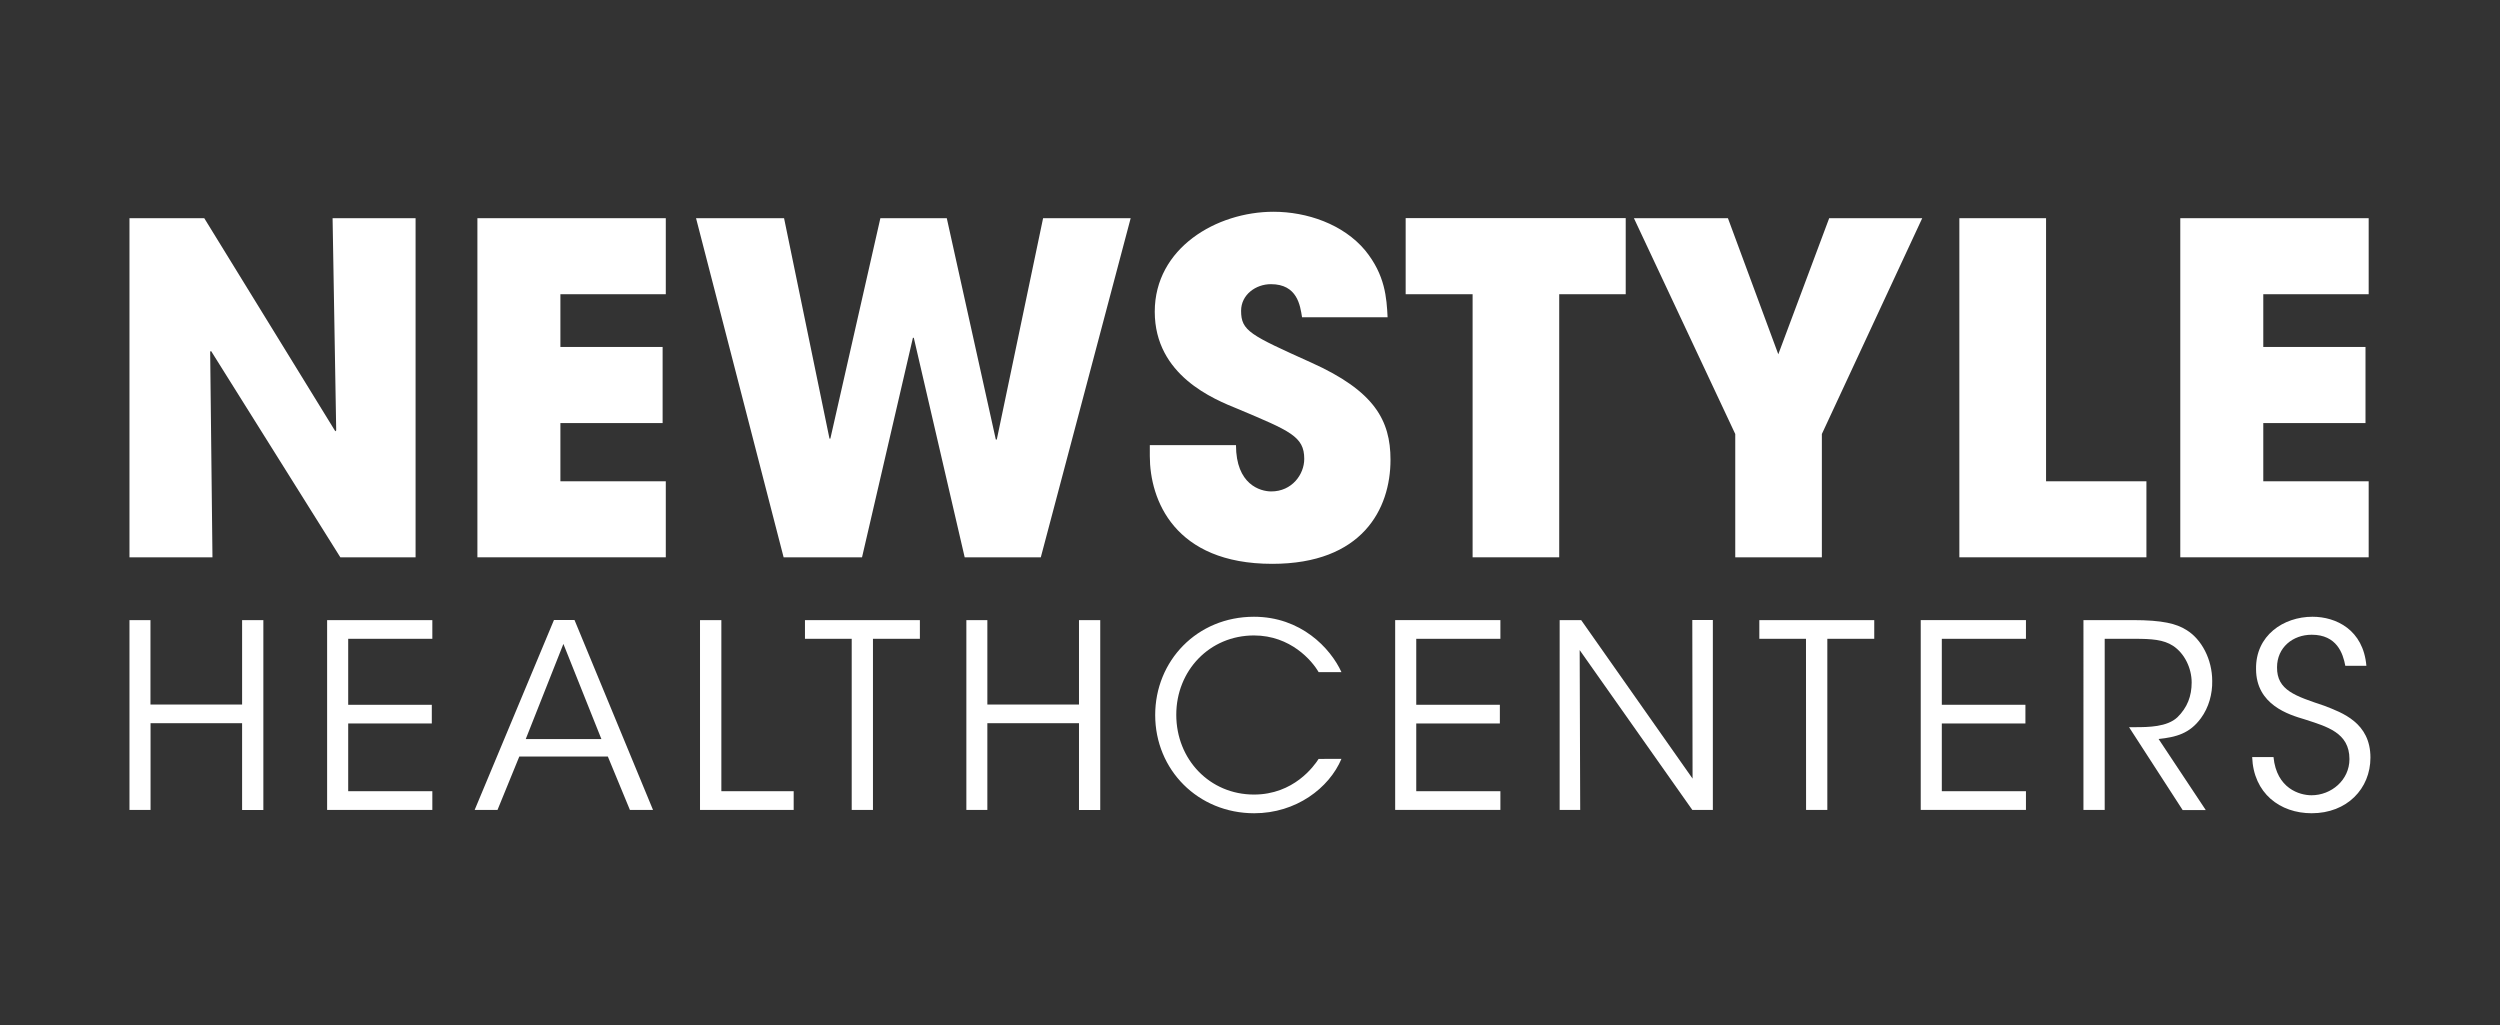 <?xml version="1.0" encoding="utf-8"?>
<!-- Generator: Adobe Illustrator 27.8.0, SVG Export Plug-In . SVG Version: 6.00 Build 0)  -->
<svg version="1.1" id="Layer_1" xmlns="http://www.w3.org/2000/svg" xmlns:xlink="http://www.w3.org/1999/xlink" x="0px" y="0px"
	 viewBox="0 0 2834.6 1162.2" style="enable-background:new 0 0 2834.6 1162.2;" xml:space="preserve">
<rect x="0" y="0" width="2834.6" height="1162.2" fill="#333333" stroke="none"/>
<style type="text/css">
	.st0{fill:#FFFFFF;}
</style>
<g>
	<polygon class="st0" points="146.8,247.4 231.6,247.4 380.2,489 381.2,488 377.1,247.4 471.2,247.4 471.2,631.9 385.9,631.9 
		239.4,398.1 238.3,398.6 240.9,631.9 146.8,631.9 	"/>
	<polygon class="st0" points="541.3,247.4 754.9,247.4 754.9,333.6 635.4,333.6 635.4,393.4 751.3,393.4 751.3,479.7 635.4,479.7 
		635.4,545.7 754.9,545.7 754.9,631.9 541.3,631.9 	"/>
	<polygon class="st0" points="889,247.4 940.5,497.3 941.5,497.3 998.2,247.4 1073.5,247.4 1129.1,498.4 1130.2,498.4 1182.7,247.4 
		1282,247.4 1180.1,631.9 1093.8,631.9 1036.1,383 1035.1,383 977.4,631.9 888.5,631.9 789.2,247.4 	"/>
	<path class="st0" d="M1476.3,359.6c-2.1-13-5.2-37.4-35.3-37.4c-17.1,0-33.8,11.9-33.8,30.2c0,22.9,10.4,27.5,79.5,58.7
		c71.7,32.2,89.9,65.5,89.9,110.2c0,56.1-32.2,118-134.1,118c-111.2,0-138.8-72.8-138.8-122.1v-12.5h97.7c0,44.7,27.5,52.5,40,52.5
		c23.4,0,37.4-19.2,37.4-36.9c0-25.5-16.1-31.7-75.4-56.7c-27-10.9-94.1-37.9-94.1-110.2s70.2-113.3,134.6-113.3
		c37.9,0,79,14,103.9,43.7c22.9,28.1,24.4,54.1,25.5,75.9h-97L1476.3,359.6L1476.3,359.6z"/>
	<polygon class="st0" points="1669.7,333.6 1593.8,333.6 1593.8,247.3 1843.3,247.3 1843.3,333.6 1767.9,333.6 1767.9,631.9 
		1669.7,631.9 	"/>
	<polygon class="st0" points="1967.5,492.1 1852.6,247.4 1959.2,247.4 2016.3,401.7 2074,247.4 2179.5,247.4 2065.7,492.1 
		2065.7,631.9 1967.5,631.9 	"/>
	<polygon class="st0" points="2472.1,247.4 2685.7,247.4 2685.7,333.6 2566.2,333.6 2566.2,393.4 2682.1,393.4 2682.1,479.7 
		2566.2,479.7 2566.2,545.7 2685.7,545.7 2685.7,631.9 2472.1,631.9 	"/>
	<g>
		<polygon class="st0" points="2221.6,247.4 2319.9,247.4 2319.9,545.7 2433.7,545.7 2433.7,631.9 2221.6,631.9 		"/>
		<g>
			<path class="st0" d="M146.8,918.3V703.1h23.8v95.7h103.9v-95.7h24.1v215.3h-24.1V820H170.7v98.3H146.8z"/>
			<path class="st0" d="M370.9,703.1h119.3v21.2h-95.4v74.8h94.8v21.2h-94.8v76.8h95.4v21.2H370.9V703.1z"/>
			<path class="st0" d="M564.1,918.3h-25.9L628.1,703h23.3l89,215.3h-26.2l-25-60.5H588.8L564.1,918.3z M638.8,730.1L596.1,838h85.8
				L638.8,730.1z"/>
			<path class="st0" d="M793.7,703.1h24.2v194h82v21.2H793.7V703.1z"/>
			<path class="st0" d="M965.6,724.3h-52.9v-21.2H1043v21.2h-53.2v194h-24.1v-194H965.6z"/>
			<path class="st0" d="M1095.7,918.3V703.1h23.8v95.7h103.9v-95.7h24.1v215.3h-24.1V820h-103.9v98.3H1095.7z"/>
			<path class="st0" d="M1521,860.4c-14,33.2-51.5,61.7-98.9,61.7c-63.7,0-112.3-49.2-112.3-111.4c0-61.4,47.4-111.4,112-111.4
				c53.2,0,86.7,35.5,99.2,62.8h-25.9c-7.3-12.8-31.7-41.6-73.3-41.6c-50.3,0-88.1,39.8-88.1,89.9c0,50.9,38.1,90.5,88.1,90.5
				c45.1,0,68.1-32.3,73.3-40.4L1521,860.4L1521,860.4z"/>
			<path class="st0" d="M1581.9,703.1h119.3v21.2h-95.4v74.8h94.8v21.2h-94.8v76.8h95.4v21.2h-119.3V703.1z"/>
			<path class="st0" d="M1919.1,882.8l-0.3-179.8h23.3v215.3h-23.3l-127.7-181.2l0.6,181.2h-23.3V703.1h24.4L1919.1,882.8z"/>
			<path class="st0" d="M2047.7,724.3h-52.9v-21.2h130.3v21.2h-53.2v194h-24.1L2047.7,724.3L2047.7,724.3z"/>
			<path class="st0" d="M2177.8,703.1h119.3v21.2h-95.4v74.8h94.8v21.2h-94.8v76.8h95.4v21.2h-119.3V703.1z"/>
			<path class="st0" d="M2362.3,703.1h56.1c33.7,0,49.4,4.1,60.5,11.1c17.4,10.5,29.4,33.5,29.4,57.9c0.3,14.5-3.8,30-12.8,42.2
				c-12.8,17.5-28.2,21.5-48,23.6l53.5,80.6h-26.2l-60.8-94h7c15.1,0,36.1-0.3,47.7-11.1c11.4-11.1,16.3-24.1,16.3-39.6
				c0-16-7.9-32.9-21.2-41.6c-10.8-7-24.1-7.9-43.6-7.9h-33.8v194h-24.1L2362.3,703.1L2362.3,703.1z"/>
			<path class="st0" d="M2577.8,858.4c3.5,35.8,29.7,43.3,43.1,43.3c22.4,0,43-17.2,43-41c0-30.2-25.9-36.9-50.9-45.1
				c-17.5-5.2-55-16.3-55-57c-0.6-38.1,31.1-59.3,64-59.3c26.8,0,57.6,14.8,61.1,55.6h-23.9c-2.6-14-9.6-35.2-38.1-35.2
				c-21.5,0-39.3,14.5-39.3,36.9c-0.3,26.2,20.9,32.6,53.5,43.6c20.4,7.9,52.4,19.2,52.4,58.8c0,35.2-26.5,63.1-66.6,63.1
				c-36.1,0-66-22.7-67.5-63.7L2577.8,858.4L2577.8,858.4z"/>
		</g>
	</g>
</g>
</svg>
